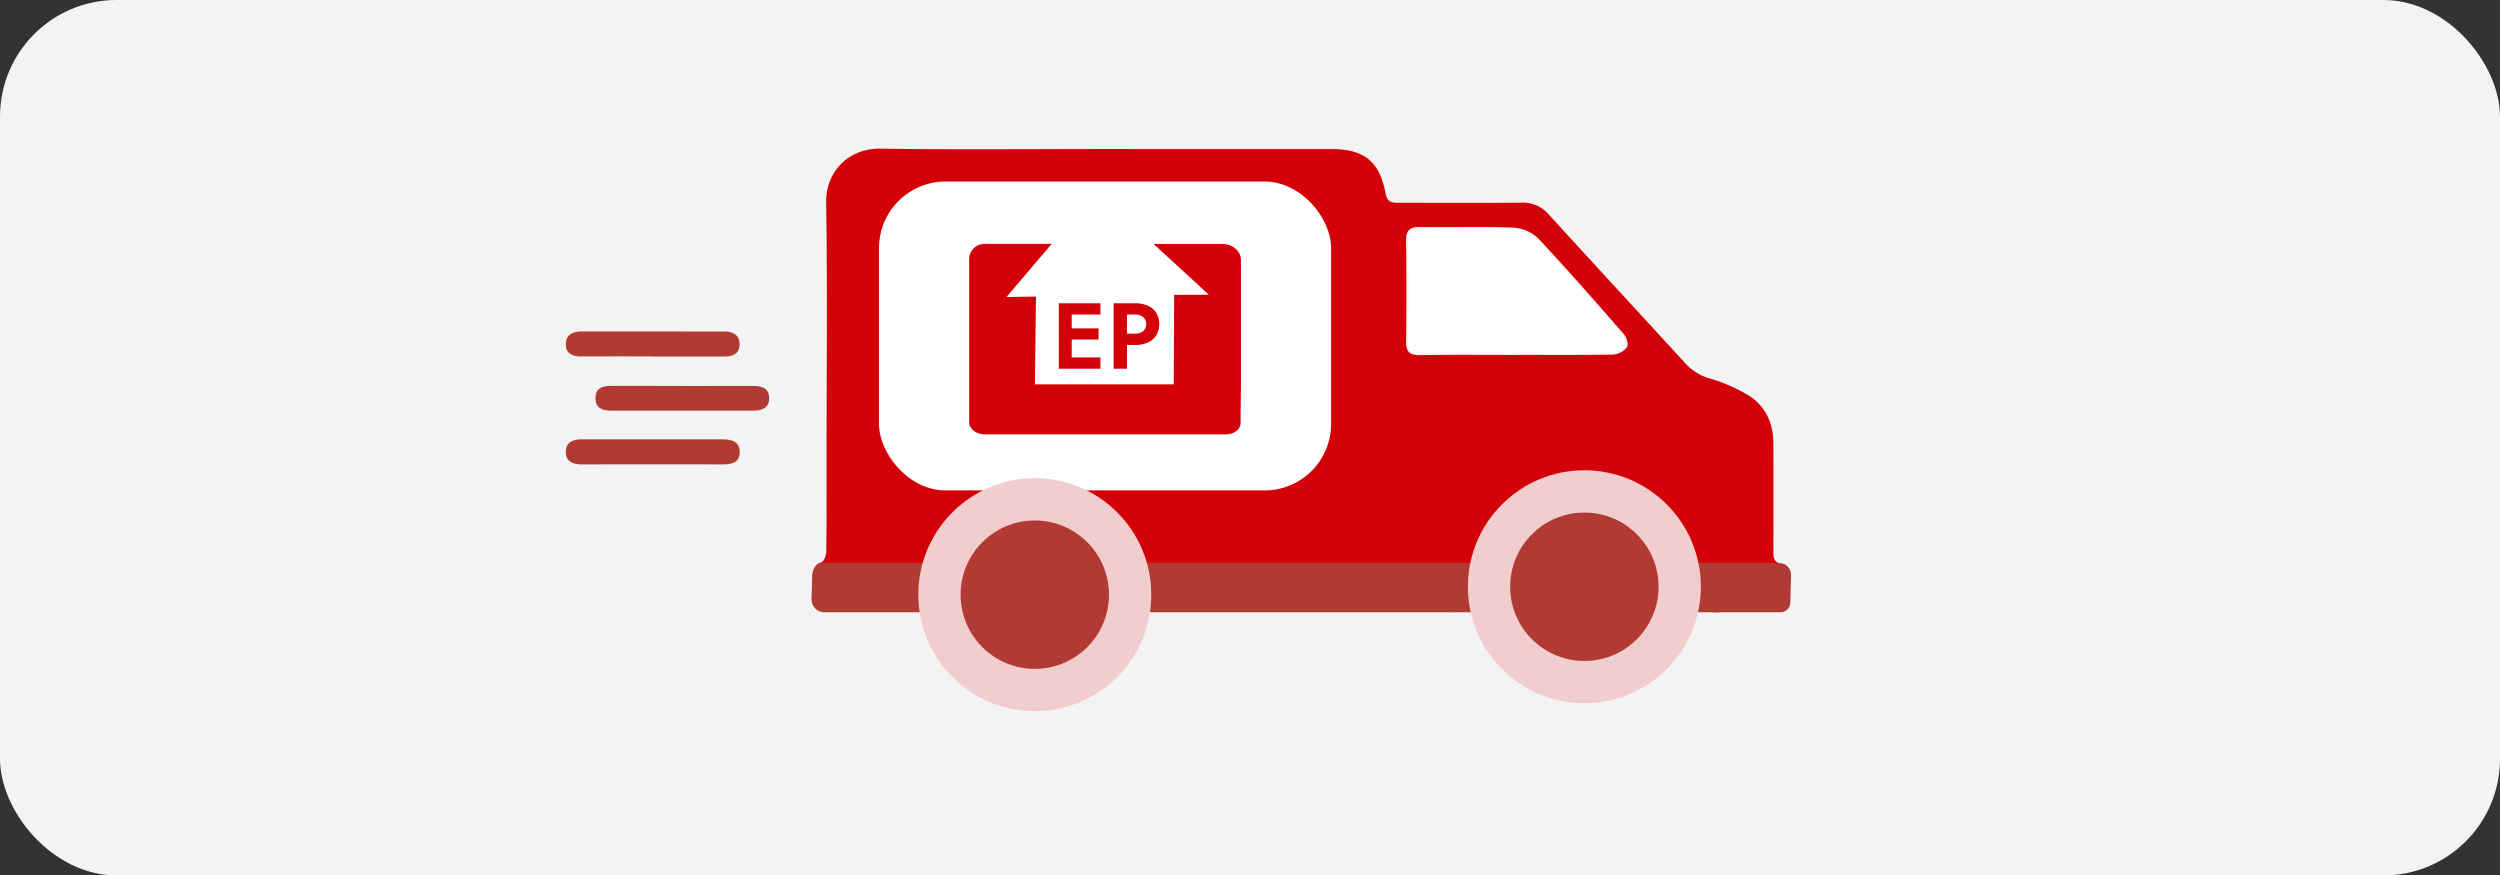 <svg xmlns="http://www.w3.org/2000/svg" viewBox="0 0 947.742 331.876"><rect x="0" y="0" width="947.742" height="331.876" fill="#333333" stroke="none"/><g id="Capa_2" data-name="Capa 2"><g id="Capa_1-2" data-name="Capa 1"><rect width="947.742" height="331.876" rx="44.206" fill="#f3f3f3"></rect><path d="M419.389,56.497q42.58.004,85.16.007c12.664.005,18.47,4.649,20.759,16.987.603,3.252,2.561,3.395,5.016,3.394,15.431-.003,30.862.104,46.292-.048A12.745,12.745,0,0,1,587.001,81.172c17.237,18.908,34.628,37.676,51.891,56.561a19.761,19.761,0,0,0,9.405,5.787,61.899,61.899,0,0,1,14.258,6.184c6.706,4.07,9.699,10.609,9.726,18.417q.068,20.064.007,40.128c-.008,2.769-.241,5.224,3.617,5.522.879.068,2.279,1.857,2.471,2.995a42.068,42.068,0,0,1,.173,6.96c.001,8.085-.005,8.124-8.287,8.215-6.259.069-12.541-.295-18.771.134-4.545.313-6.233-1.085-6.936-5.68-3.133-20.464-18.555-34.95-39.226-37.386a44.491,44.491,0,0,0-49.269,37.966c-.516,3.819-1.666,5.079-5.613,5.056q-54.369-.322-108.74-.21c-3.744.007-4.726-1.164-5.322-4.811-2.989-18.29-13.434-30.769-31.161-36.236-16.797-5.18-31.79-1.198-44.727,10.848-7.75,7.217-11.6,16.23-13.015,26.404-.425,3.057-1.641,3.788-4.468,3.751-9.897-.131-19.798-.164-29.694.001-3.848.064-5.277-1.479-5.035-5.188.179-2.751.094-5.524.028-8.285-.057-2.371.415-4.065,3.036-5.094,1.043-.41,1.889-2.68,1.908-4.115.152-11.484.08-22.971.084-34.457.013-32.713.35-65.431-.132-98.137-.166-11.265,8.387-20.338,20.585-20.148C362.319,56.796,390.856,56.494,419.389,56.497Zm155.002,77.691v-.017c12.363,0,24.727.099,37.086-.113a7.195,7.195,0,0,0,4.964-2.579c.615-.815-.149-3.447-1.112-4.549-10.705-12.249-21.406-24.512-32.534-36.373a14.475,14.475,0,0,0-9.197-3.886c-11.764-.448-23.556-.075-35.335-.229-3.527-.046-4.897,1.047-4.851,4.705q.244,19.172.011,38.348c-.041,3.556,1.116,4.816,4.753,4.761C550.245,134.075,562.319,134.187,574.391,134.187Z" fill="#d40007"></path><path d="M247.426,176.037c-8.88.001-17.761-.041-26.641.021-3.48.025-6.364-.941-6.294-4.876.065-3.643,2.833-4.646,6.137-4.64q26.641.05,53.282.015c3.366-.002,6.448.749,6.515,4.725.067,4.013-2.932,4.795-6.358,4.773C265.187,175.998,256.307,176.036,247.426,176.037Z" fill="#b23a34"></path><path d="M247.283,135.104c-9.017,0-18.035-.029-27.052.016-3.164.016-5.676-1.005-5.739-4.466-.067-3.645,2.511-4.986,5.827-4.99q27.271-.033,54.542.01c3.155.007,5.533,1.464,5.517,4.846-.016,3.428-2.407,4.647-5.606,4.64-9.163-.021-18.326-.007-27.489-.007Z" fill="#b23a34"></path><path d="M258.737,146.322c8.867,0,17.734.021,26.6-.011,3.195-.012,6.131.634,6.251,4.428.128,4.038-2.894,4.947-6.253,4.95q-26.819.023-53.637-.012c-3.196-.004-5.955-.859-5.951-4.74.003-3.893,2.694-4.662,5.953-4.651,9.012.031,18.024.011,27.037.011Z" fill="#b23a34"></path><path d="M574.391,134.187c-12.072,0-24.145-.113-36.214.068-3.637.055-4.794-1.205-4.753-4.761q.221-19.172-.011-38.348c-.047-3.658,1.324-4.751,4.851-4.705,11.779.154,23.571-.219,35.335.229a14.475,14.475,0,0,1,9.197,3.886c11.128,11.861,21.83,24.123,32.534,36.373.963,1.102,1.726,3.734,1.112,4.549a7.195,7.195,0,0,1-4.964,2.579c-12.359.212-24.723.113-37.086.113Z" fill="#fff" stroke="#f1f1f1" stroke-miterlimit="10" stroke-width="0.771"></path><rect x="333.229" y="68.812" width="171.389" height="117.106" rx="25.225" fill="#fff"></rect><path d="M470.437,98.536c0-3.349-3.225-6.063-7.202-6.063h-24.856c-.395,0-.395,0-1.06-.012l20.939,19.259-13.133.065-.166,33.922-52.632-.005.41-33.276-11.194.168L398.695,92.46H373.181a5.771,5.771,0,0,0-5.771,5.771v61.856c0,2.526,2.685,4.573,5.997,4.573h91.345c3.037,0,5.506-1.868,5.53-4.184l.154-14.767-1.37-0,1.37-.009Zm-64.154,41.239h10.885V135.484H406.283v-6.771h10.176V124.493H406.283v-5.247h10.885v-4.29H401.39v24.819h4.893Zm20.955-9.005h2.942a11.912,11.912,0,0,0,5.018-.957,7.101,7.101,0,0,0,3.173-2.748,8.61,8.61,0,0,0,0-8.421,7.137,7.137,0,0,0-3.173-2.73,11.91,11.91,0,0,0-5.018-.957h-8.012v24.819h5.07Zm0-11.523h2.942a5.097,5.097,0,0,1,3.192.904,3.709,3.709,0,0,1,0,5.407,5.024,5.024,0,0,1-3.192.922h-2.942Z" fill="#d40007"></path><path d="M674.929,232.117H312.55a4.896,4.896,0,0,1-4.894-5.025l.233-8.827a6.278,6.278,0,0,1,1.712-4.145,2.52,2.52,0,0,1,1.042-.666h0a2.936,2.936,0,0,1,.918-.147l356.682.015c3.034.015,4.484.089,6.605.269a3.83,3.83,0,0,1,3.197,1.623,5.749,5.749,0,0,1,.668,1.221,7.565,7.565,0,0,1,.266,1.418l-.278,10.59A3.773,3.773,0,0,1,674.929,232.117Z" fill="#b23a34"></path><circle cx="600.631" cy="222.437" r="44.159" fill="#f2cdcd"></circle><circle cx="600.631" cy="222.437" r="28.127" fill="#b23a34"></circle><circle cx="392.288" cy="225.443" r="44.159" fill="#f2cdcd"></circle><circle cx="392.288" cy="225.443" r="28.127" fill="#b23a34"></circle></g></g></svg>